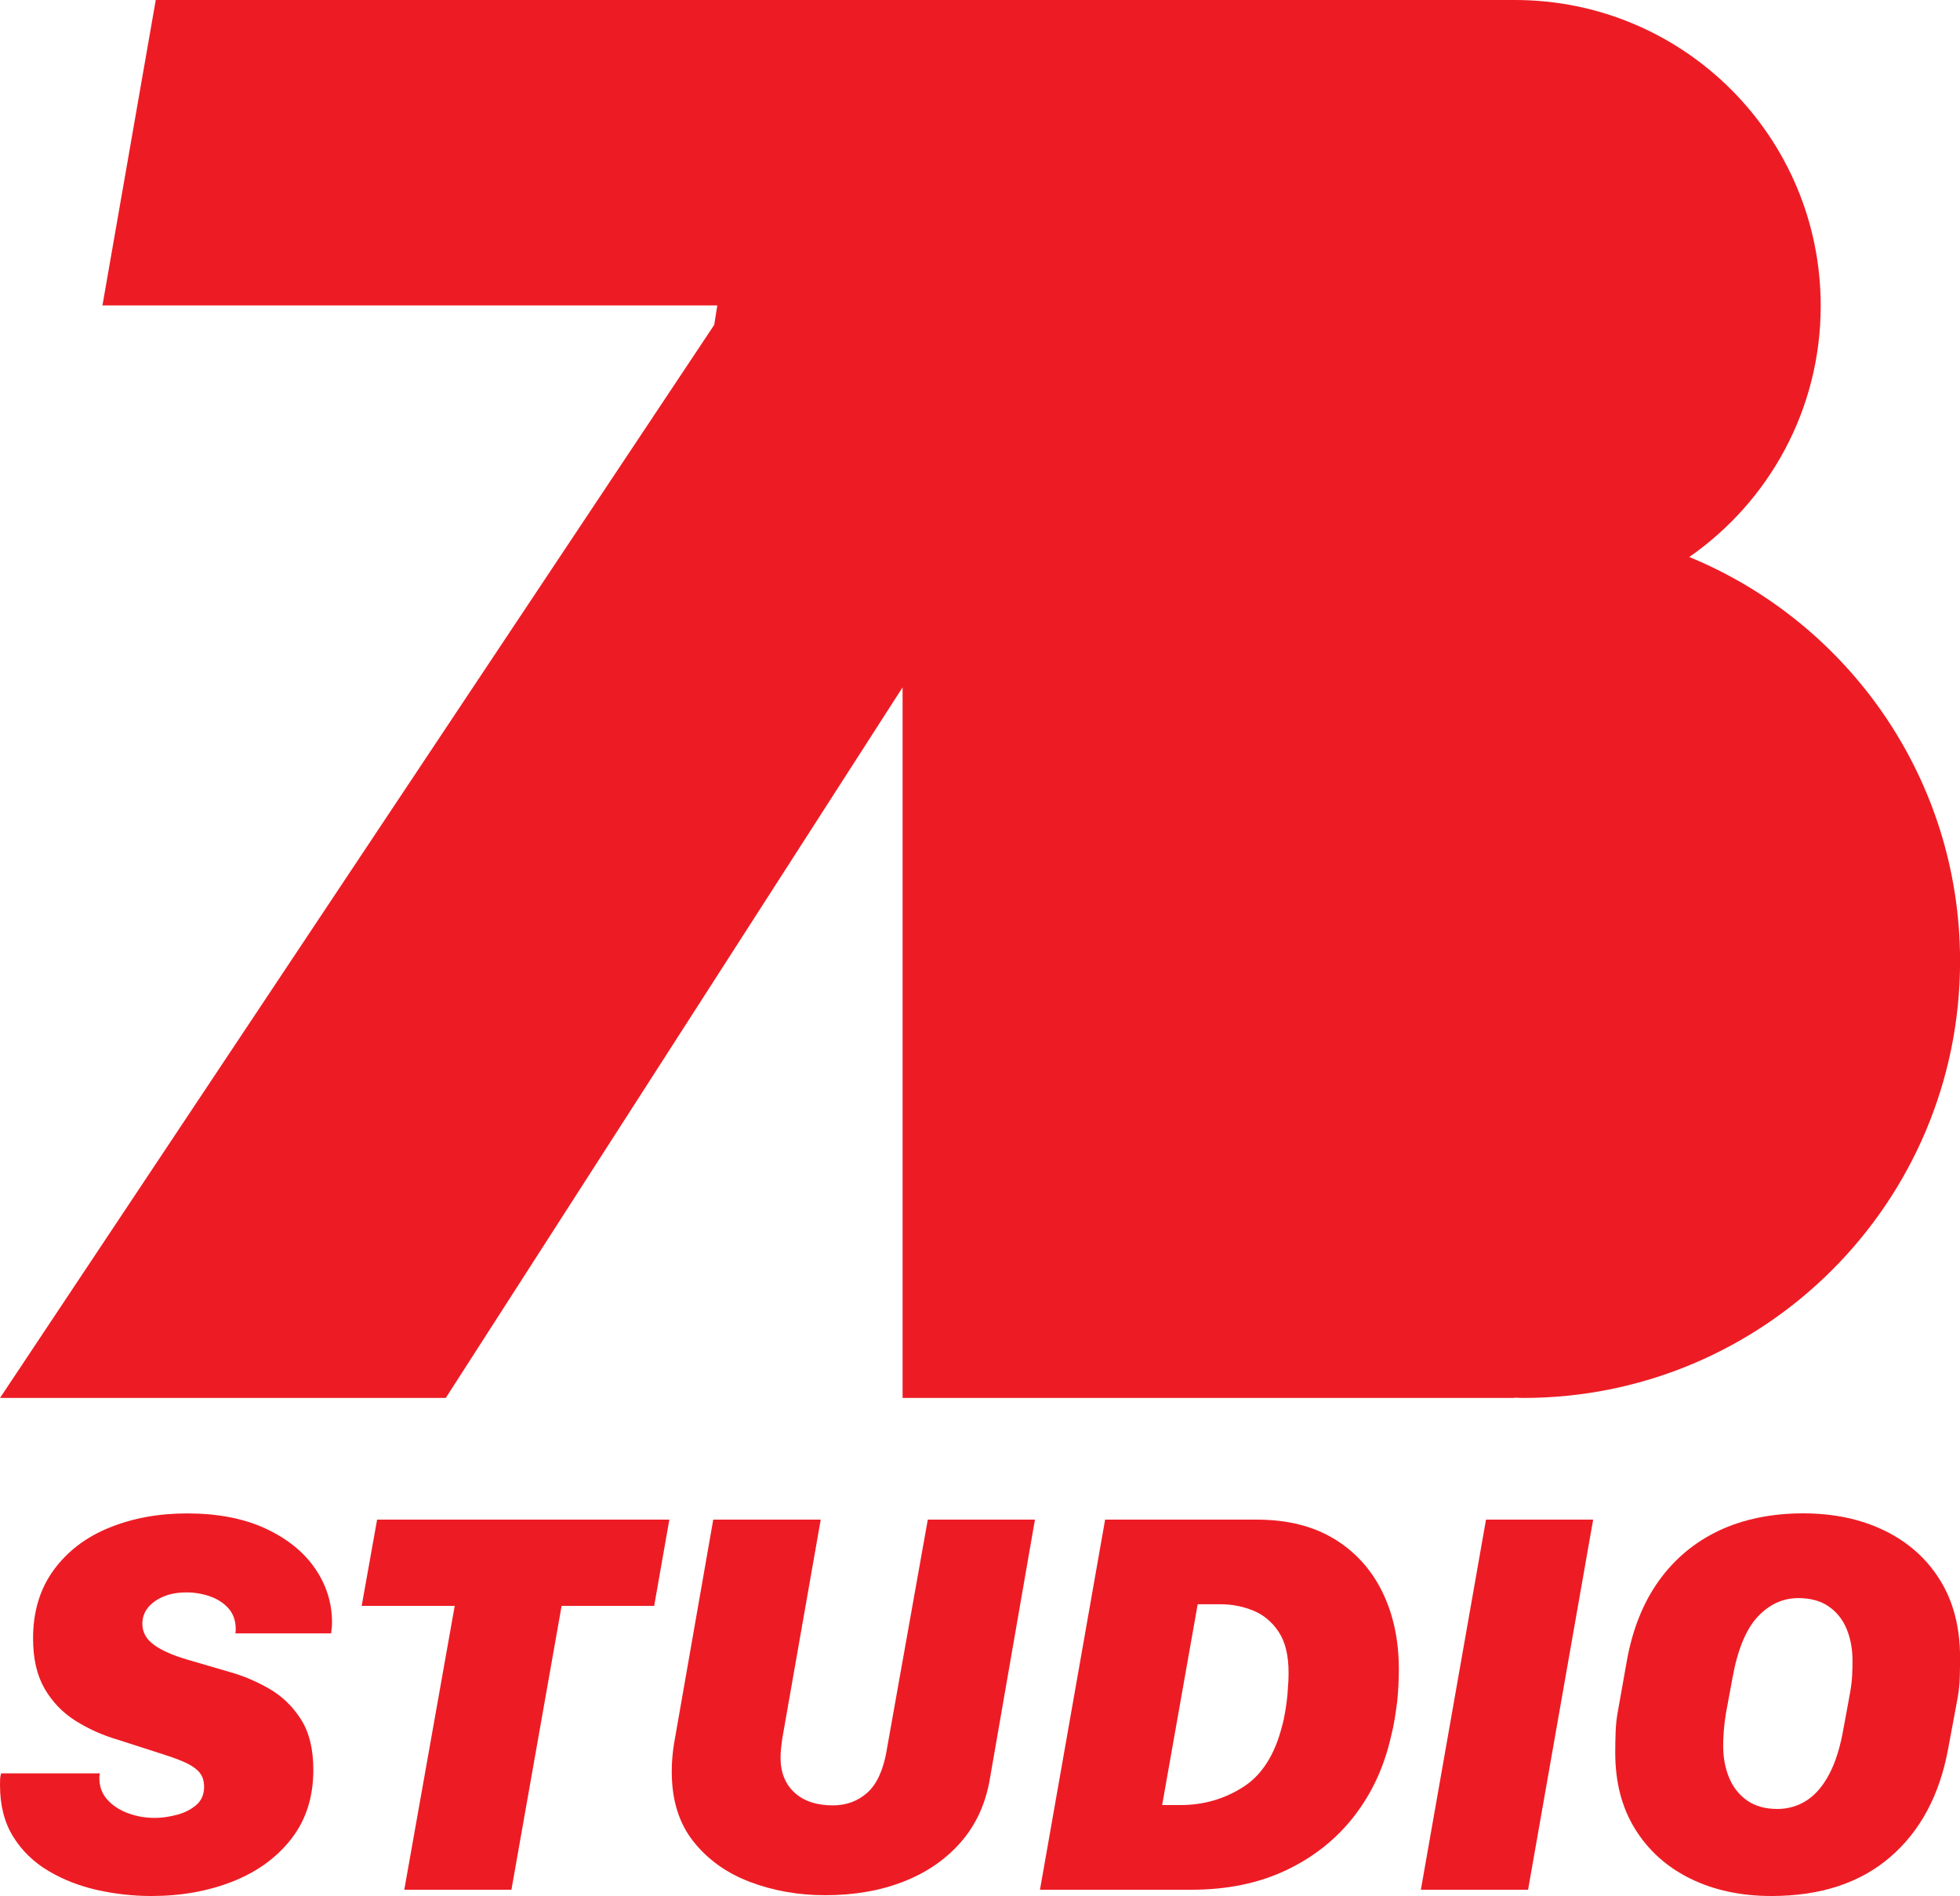 <?xml version="1.0" encoding="UTF-8"?><svg id="b" xmlns="http://www.w3.org/2000/svg" viewBox="0 0 300 290.16"><defs><style>.d{fill:#ed1c24;}</style></defs><g id="c"><path class="d" d="M0,213.94h68.23l69.92-108.75v108.75h93.6v-.04c.47,0,.93.04,1.4.04,36.92,0,66.86-29.93,66.86-66.86,0-27.93-17.13-51.84-41.45-61.84,12.16-8.45,20.12-22.51,20.12-38.44,0-25.85-20.95-46.8-46.8-46.8-.04,0-.08,0-.13,0h0s-47.76,0-47.76,0H23.84l-8.16,46.74h94.11l-.47,2.98L0,213.94Z"/><path class="d" d="M40.57,233.89c-3.32-1.52-7.3-2.28-11.92-2.28-4.38,0-8.35.73-11.92,2.18-3.57,1.45-6.41,3.61-8.51,6.48-2.1,2.87-3.16,6.36-3.16,10.49,0,3.07.59,5.63,1.76,7.66,1.18,2.03,2.75,3.67,4.73,4.92,1.98,1.25,4.15,2.22,6.5,2.91l6.06,1.95c1.36.42,2.57.84,3.65,1.27,1.08.43,1.93.94,2.55,1.54.62.6.93,1.41.93,2.43,0,1.19-.41,2.13-1.23,2.82-.82.69-1.81,1.19-2.99,1.49-1.18.3-2.28.46-3.3.46-1.47,0-2.85-.24-4.15-.73-1.3-.48-2.35-1.18-3.16-2.08-.8-.9-1.2-1.99-1.2-3.26,0-.19,0-.34.02-.44.01-.1.03-.2.06-.31H.17c-.08.28-.13.55-.15.81-.01.26-.02.59-.02.98,0,3.1.67,5.73,2.01,7.89,1.34,2.16,3.14,3.91,5.4,5.25,2.26,1.34,4.76,2.32,7.5,2.93,2.74.61,5.5.91,8.26.91,4.54,0,8.69-.74,12.44-2.22,3.75-1.48,6.75-3.66,8.99-6.54,2.24-2.88,3.36-6.4,3.36-10.55,0-3.18-.64-5.77-1.91-7.75-1.27-1.98-2.89-3.54-4.86-4.67-1.97-1.13-4-1.99-6.1-2.57l-6.4-1.87c-2.19-.64-3.88-1.38-5.09-2.24-1.2-.86-1.81-1.94-1.81-3.24,0-.94.28-1.76.85-2.47.57-.71,1.36-1.27,2.37-1.7,1.01-.43,2.19-.64,3.55-.64,1.22,0,2.41.2,3.57.6,1.16.4,2.11,1.02,2.85,1.85.73.83,1.1,1.88,1.1,3.16,0,.14,0,.26-.02.37-.01.11-.02.21-.02.29h14.66c0-.19.02-.42.06-.69.04-.26.06-.59.06-.98,0-3.02-.88-5.79-2.64-8.33-1.76-2.53-4.3-4.56-7.62-6.08Z"/><polygon class="d" points="55.36 245.76 69.6 245.76 61.88 289.2 78.28 289.2 85.96 245.76 100.13 245.76 102.45 232.56 57.72 232.56 55.36 245.76"/><path class="d" d="M135.71,267.94c-.53,2.99-1.52,5.13-2.97,6.42-1.45,1.29-3.21,1.93-5.25,1.93-2.52,0-4.49-.66-5.9-1.97-1.41-1.31-2.12-3.09-2.12-5.34,0-.44.03-.91.08-1.41.06-.5.11-.97.17-1.41l5.9-33.6h-16.45l-6.02,34.39c-.11.69-.19,1.4-.25,2.12-.06.72-.08,1.41-.08,2.08,0,4.32,1.1,7.87,3.3,10.65,2.2,2.78,5.09,4.85,8.68,6.21,3.59,1.36,7.43,2.03,11.52,2.03,4.46,0,8.46-.7,12.02-2.1,3.56-1.4,6.48-3.43,8.78-6.08,2.3-2.66,3.76-5.88,4.4-9.68l6.89-39.62h-16.4l-6.31,35.38Z"/><path class="d" d="M204.17,235.49c-3.22-1.95-7.16-2.93-11.81-2.93h-23.21l-9.97,56.64h23.21c5.4,0,10.2-.98,14.39-2.95,4.19-1.97,7.67-4.71,10.42-8.22,2.75-3.52,4.66-7.61,5.71-12.29.22-.83.41-1.72.56-2.66.15-.94.28-1.84.39-2.7.08-.83.15-1.68.19-2.55.04-.87.06-1.65.06-2.35,0-4.49-.85-8.45-2.55-11.9-1.7-3.45-4.17-6.15-7.39-8.1ZM197.18,257.54c-.03.62-.07,1.23-.12,1.81-.08.83-.19,1.67-.33,2.51-.14.84-.3,1.61-.5,2.3-1.11,4.4-3.1,7.52-5.98,9.34-2.88,1.83-6.06,2.74-9.55,2.74h-2.82l5.44-30.73h3.49c1.72,0,3.37.32,4.96.95,1.59.64,2.9,1.72,3.92,3.24,1.02,1.52,1.54,3.61,1.54,6.27,0,.42-.01.93-.04,1.56Z"/><polygon class="d" points="217.48 289.2 233.89 289.2 243.85 232.56 227.45 232.56 217.48 289.2"/><path class="d" d="M288.48,234.26c-3.61-1.77-7.79-2.66-12.52-2.66s-9.17.89-12.89,2.66c-3.72,1.77-6.78,4.33-9.18,7.68-2.39,3.35-4.02,7.42-4.88,12.21l-1.37,7.72c-.19,1-.31,2.05-.35,3.16-.04,1.11-.06,2.17-.06,3.2,0,4.54,1.02,8.45,3.07,11.73,2.05,3.28,4.87,5.8,8.47,7.56,3.6,1.76,7.72,2.64,12.38,2.64,7.5,0,13.56-1.99,18.17-5.96,4.61-3.97,7.57-9.5,8.87-16.59l1.45-7.77c.19-1.08.3-2.15.33-3.2.03-1.05.04-2.05.04-2.99,0-4.59-1.02-8.53-3.05-11.81s-4.86-5.81-8.47-7.58ZM283.49,256.4c-.04.83-.15,1.7-.31,2.62l-1,5.44c-.5,2.88-1.23,5.23-2.2,7.06-.97,1.83-2.12,3.17-3.47,4.03-1.34.86-2.83,1.29-4.46,1.29-1.85,0-3.4-.43-4.63-1.29-1.23-.86-2.15-2.02-2.76-3.49-.61-1.47-.91-3.11-.91-4.94,0-.69.03-1.45.1-2.28.07-.83.17-1.69.31-2.57l1-5.4c.78-4.35,2.06-7.48,3.84-9.41,1.79-1.92,3.87-2.89,6.25-2.89,1.88,0,3.44.43,4.67,1.29,1.23.86,2.15,2.01,2.74,3.47.6,1.45.89,3.09.89,4.92,0,.61-.02,1.33-.06,2.16Z"/></g></svg>
